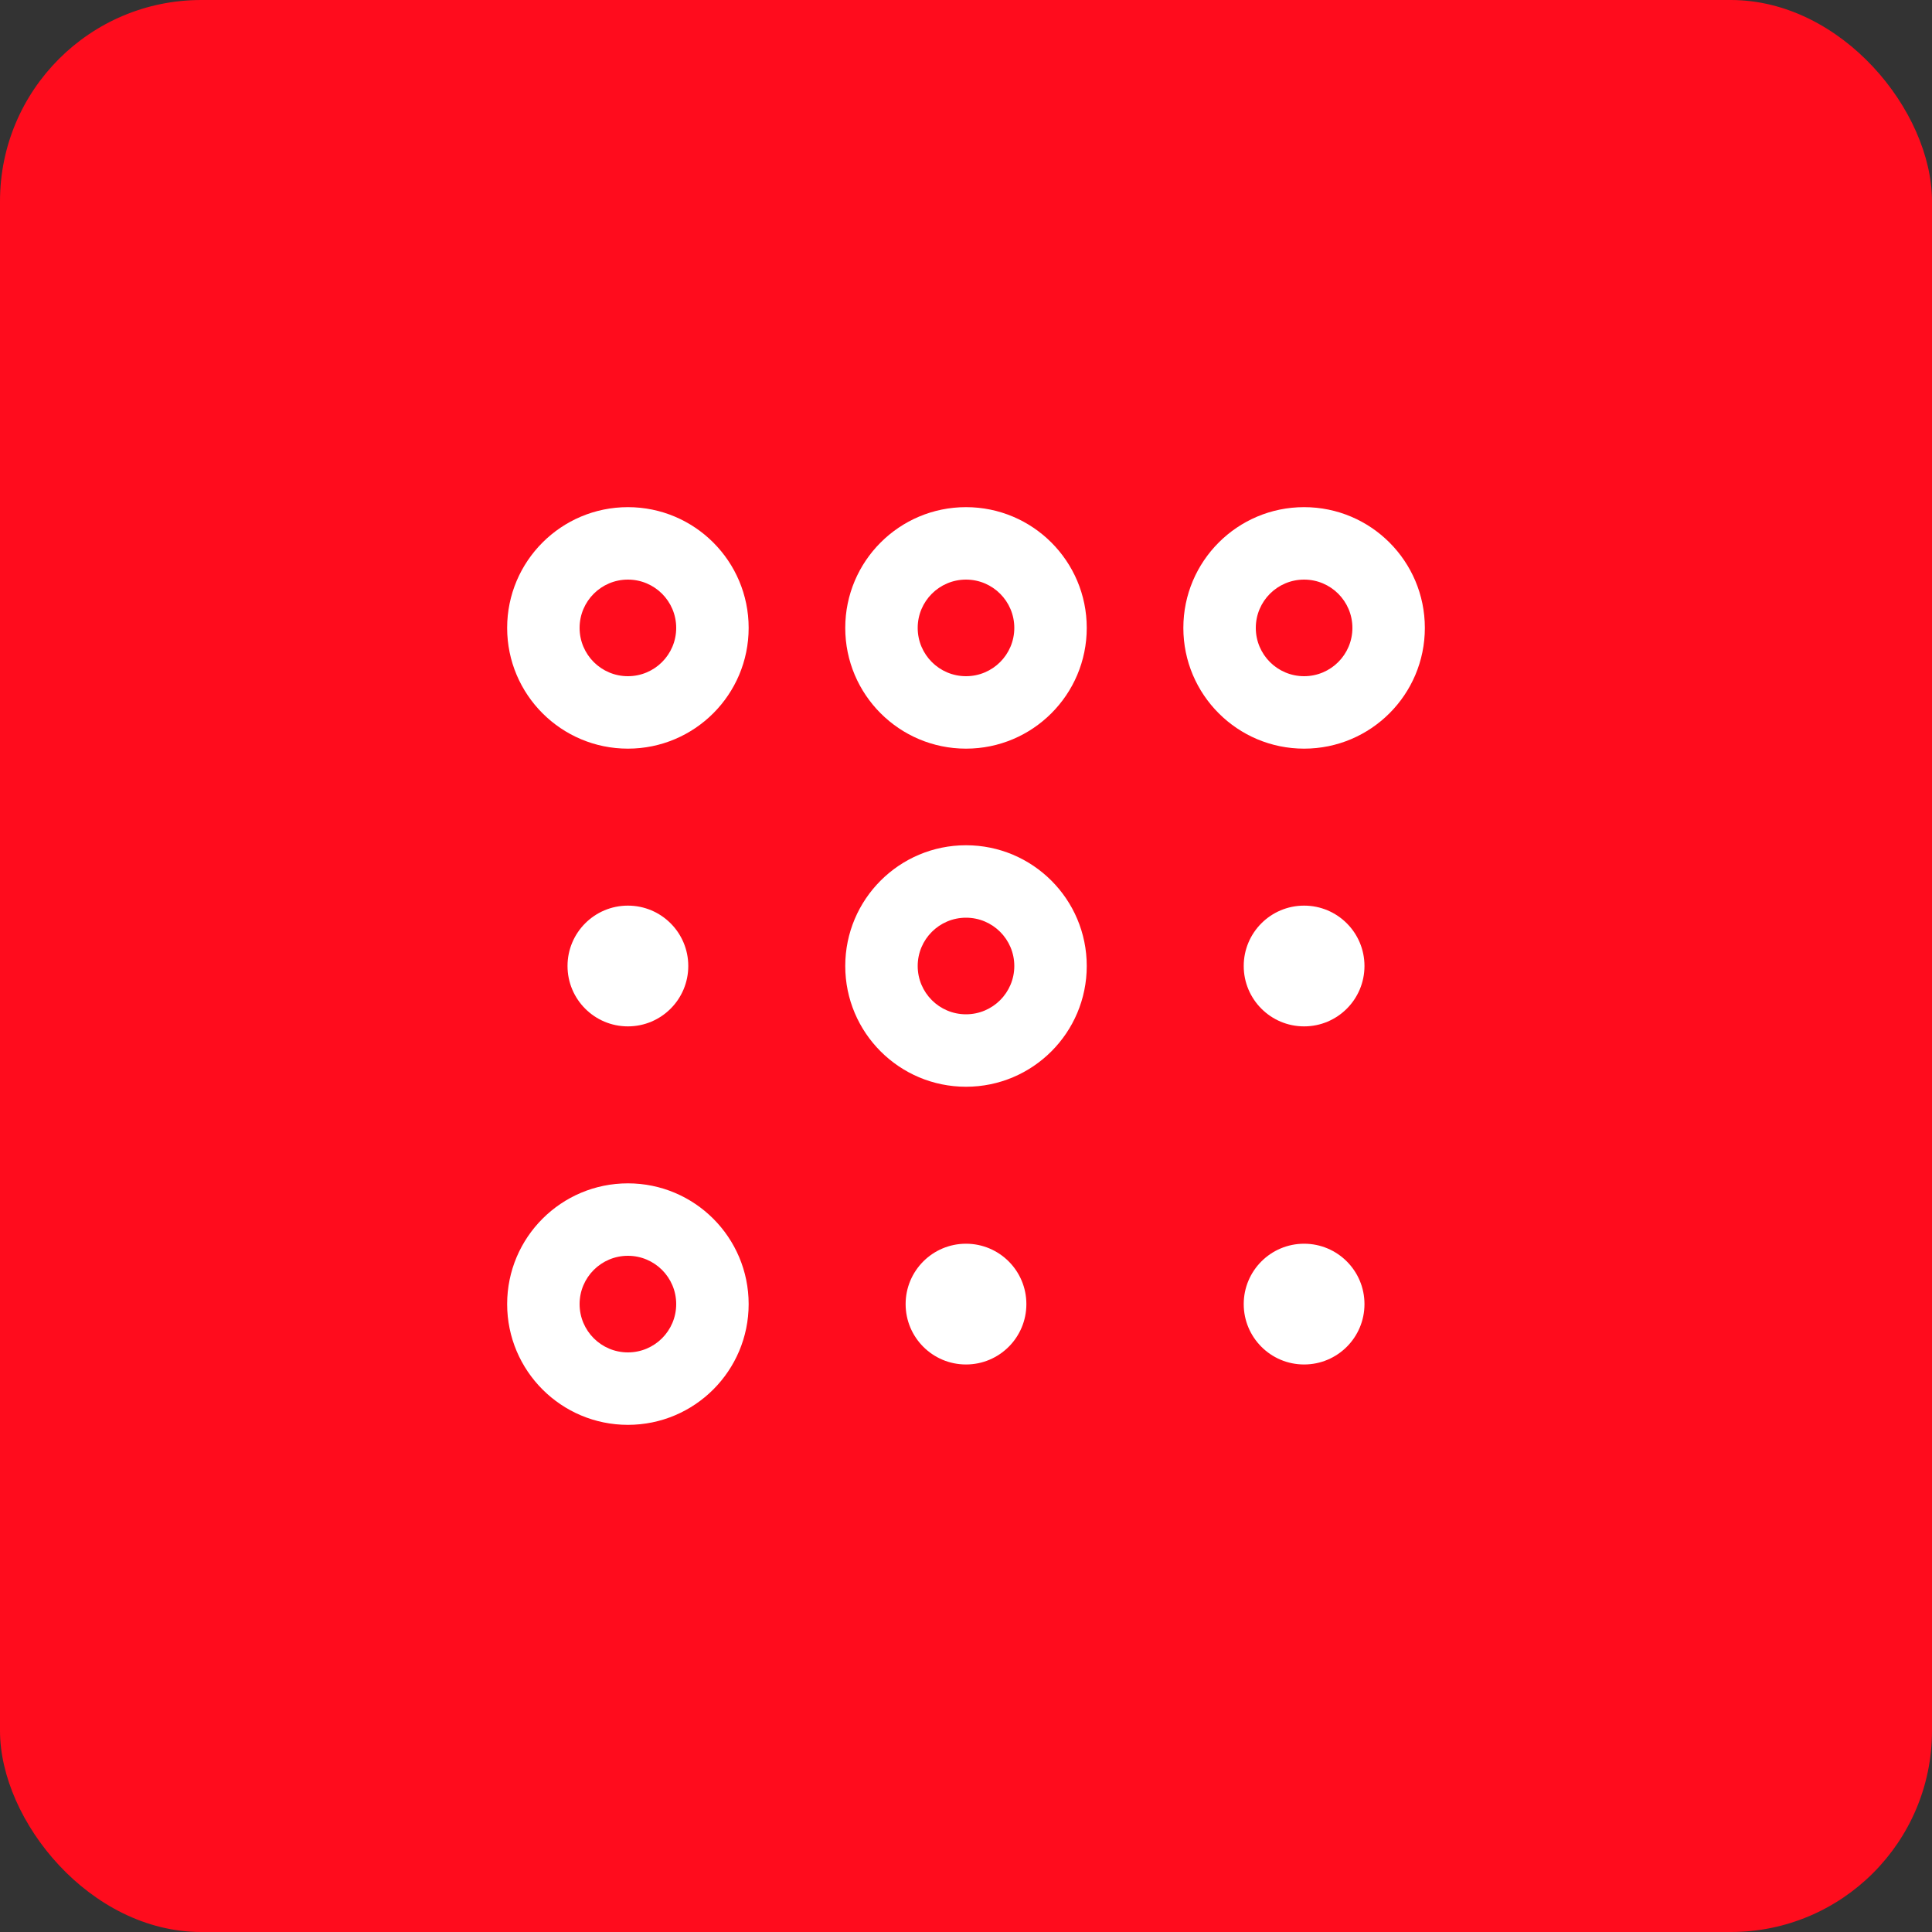 <svg viewBox="0 0 48 48" width="128" height="128" xmlns="http://www.w3.org/2000/svg"><rect x="0" y="0" width="48" height="48" fill="#333333" stroke="none"/><title>48 neural grid</title><rect fill="#ff0c1d" stroke="none" ry="5" rx="5" height="48" width="48" y="0" x="0" data-element="frame"></rect><g class="nc-icon-wrapper" fill="#ffffff" transform="translate(9.6 9.6) scale(0.6)"> <path fill="#ffffff" d="M10 8C8.895 8 8 8.895 8 10C8 11.105 8.895 12 10 12C11.105 12 12 11.105 12 10C12 8.895 11.105 8 10 8ZM5 10C5 7.239 7.239 5 10 5C12.761 5 15 7.239 15 10C15 12.761 12.761 15 10 15C7.239 15 5 12.761 5 10Z" clip-rule="evenodd" fill-rule="evenodd"></path> <path fill="#ffffff" d="M24 8C22.895 8 22 8.895 22 10C22 11.105 22.895 12 24 12C25.105 12 26 11.105 26 10C26 8.895 25.105 8 24 8ZM19 10C19 7.239 21.239 5 24 5C26.761 5 29 7.239 29 10C29 12.761 26.761 15 24 15C21.239 15 19 12.761 19 10Z" clip-rule="evenodd" fill-rule="evenodd"></path> <path data-color="color-2" fill="#ffffff" d="M35.5 24C35.5 22.619 36.619 21.5 38 21.5C39.381 21.5 40.5 22.619 40.5 24C40.5 25.381 39.381 26.5 38 26.5C36.619 26.5 35.5 25.381 35.5 24Z" clip-rule="evenodd" fill-rule="evenodd"></path> <path data-color="color-2" fill="#ffffff" d="M21.5 38C21.5 36.619 22.619 35.5 24 35.5C25.381 35.5 26.5 36.619 26.5 38C26.5 39.381 25.381 40.5 24 40.5C22.619 40.5 21.5 39.381 21.5 38Z" clip-rule="evenodd" fill-rule="evenodd"></path> <path data-color="color-2" fill="#ffffff" d="M35.5 38C35.5 36.619 36.619 35.5 38 35.5C39.381 35.5 40.5 36.619 40.5 38C40.5 39.381 39.381 40.5 38 40.5C36.619 40.5 35.5 39.381 35.5 38Z" clip-rule="evenodd" fill-rule="evenodd"></path> <path data-color="color-2" fill="#ffffff" d="M7.5 24C7.5 22.619 8.619 21.5 10 21.5C11.381 21.5 12.5 22.619 12.5 24C12.5 25.381 11.381 26.5 10 26.5C8.619 26.5 7.5 25.381 7.5 24Z" clip-rule="evenodd" fill-rule="evenodd"></path> <path fill="#ffffff" d="M38 8C36.895 8 36 8.895 36 10C36 11.105 36.895 12 38 12C39.105 12 40 11.105 40 10C40 8.895 39.105 8 38 8ZM33 10C33 7.239 35.239 5 38 5C40.761 5 43 7.239 43 10C43 12.761 40.761 15 38 15C35.239 15 33 12.761 33 10Z" clip-rule="evenodd" fill-rule="evenodd"></path> <path fill="#ffffff" d="M24 22C22.895 22 22 22.895 22 24C22 25.105 22.895 26 24 26C25.105 26 26 25.105 26 24C26 22.895 25.105 22 24 22ZM19 24C19 21.239 21.239 19 24 19C26.761 19 29 21.239 29 24C29 26.761 26.761 29 24 29C21.239 29 19 26.761 19 24Z" clip-rule="evenodd" fill-rule="evenodd"></path> <path fill="#ffffff" d="M10 36C8.895 36 8 36.895 8 38C8 39.105 8.895 40 10 40C11.105 40 12 39.105 12 38C12 36.895 11.105 36 10 36ZM5 38C5 35.239 7.239 33 10 33C12.761 33 15 35.239 15 38C15 40.761 12.761 43 10 43C7.239 43 5 40.761 5 38Z" clip-rule="evenodd" fill-rule="evenodd"></path> </g></svg>